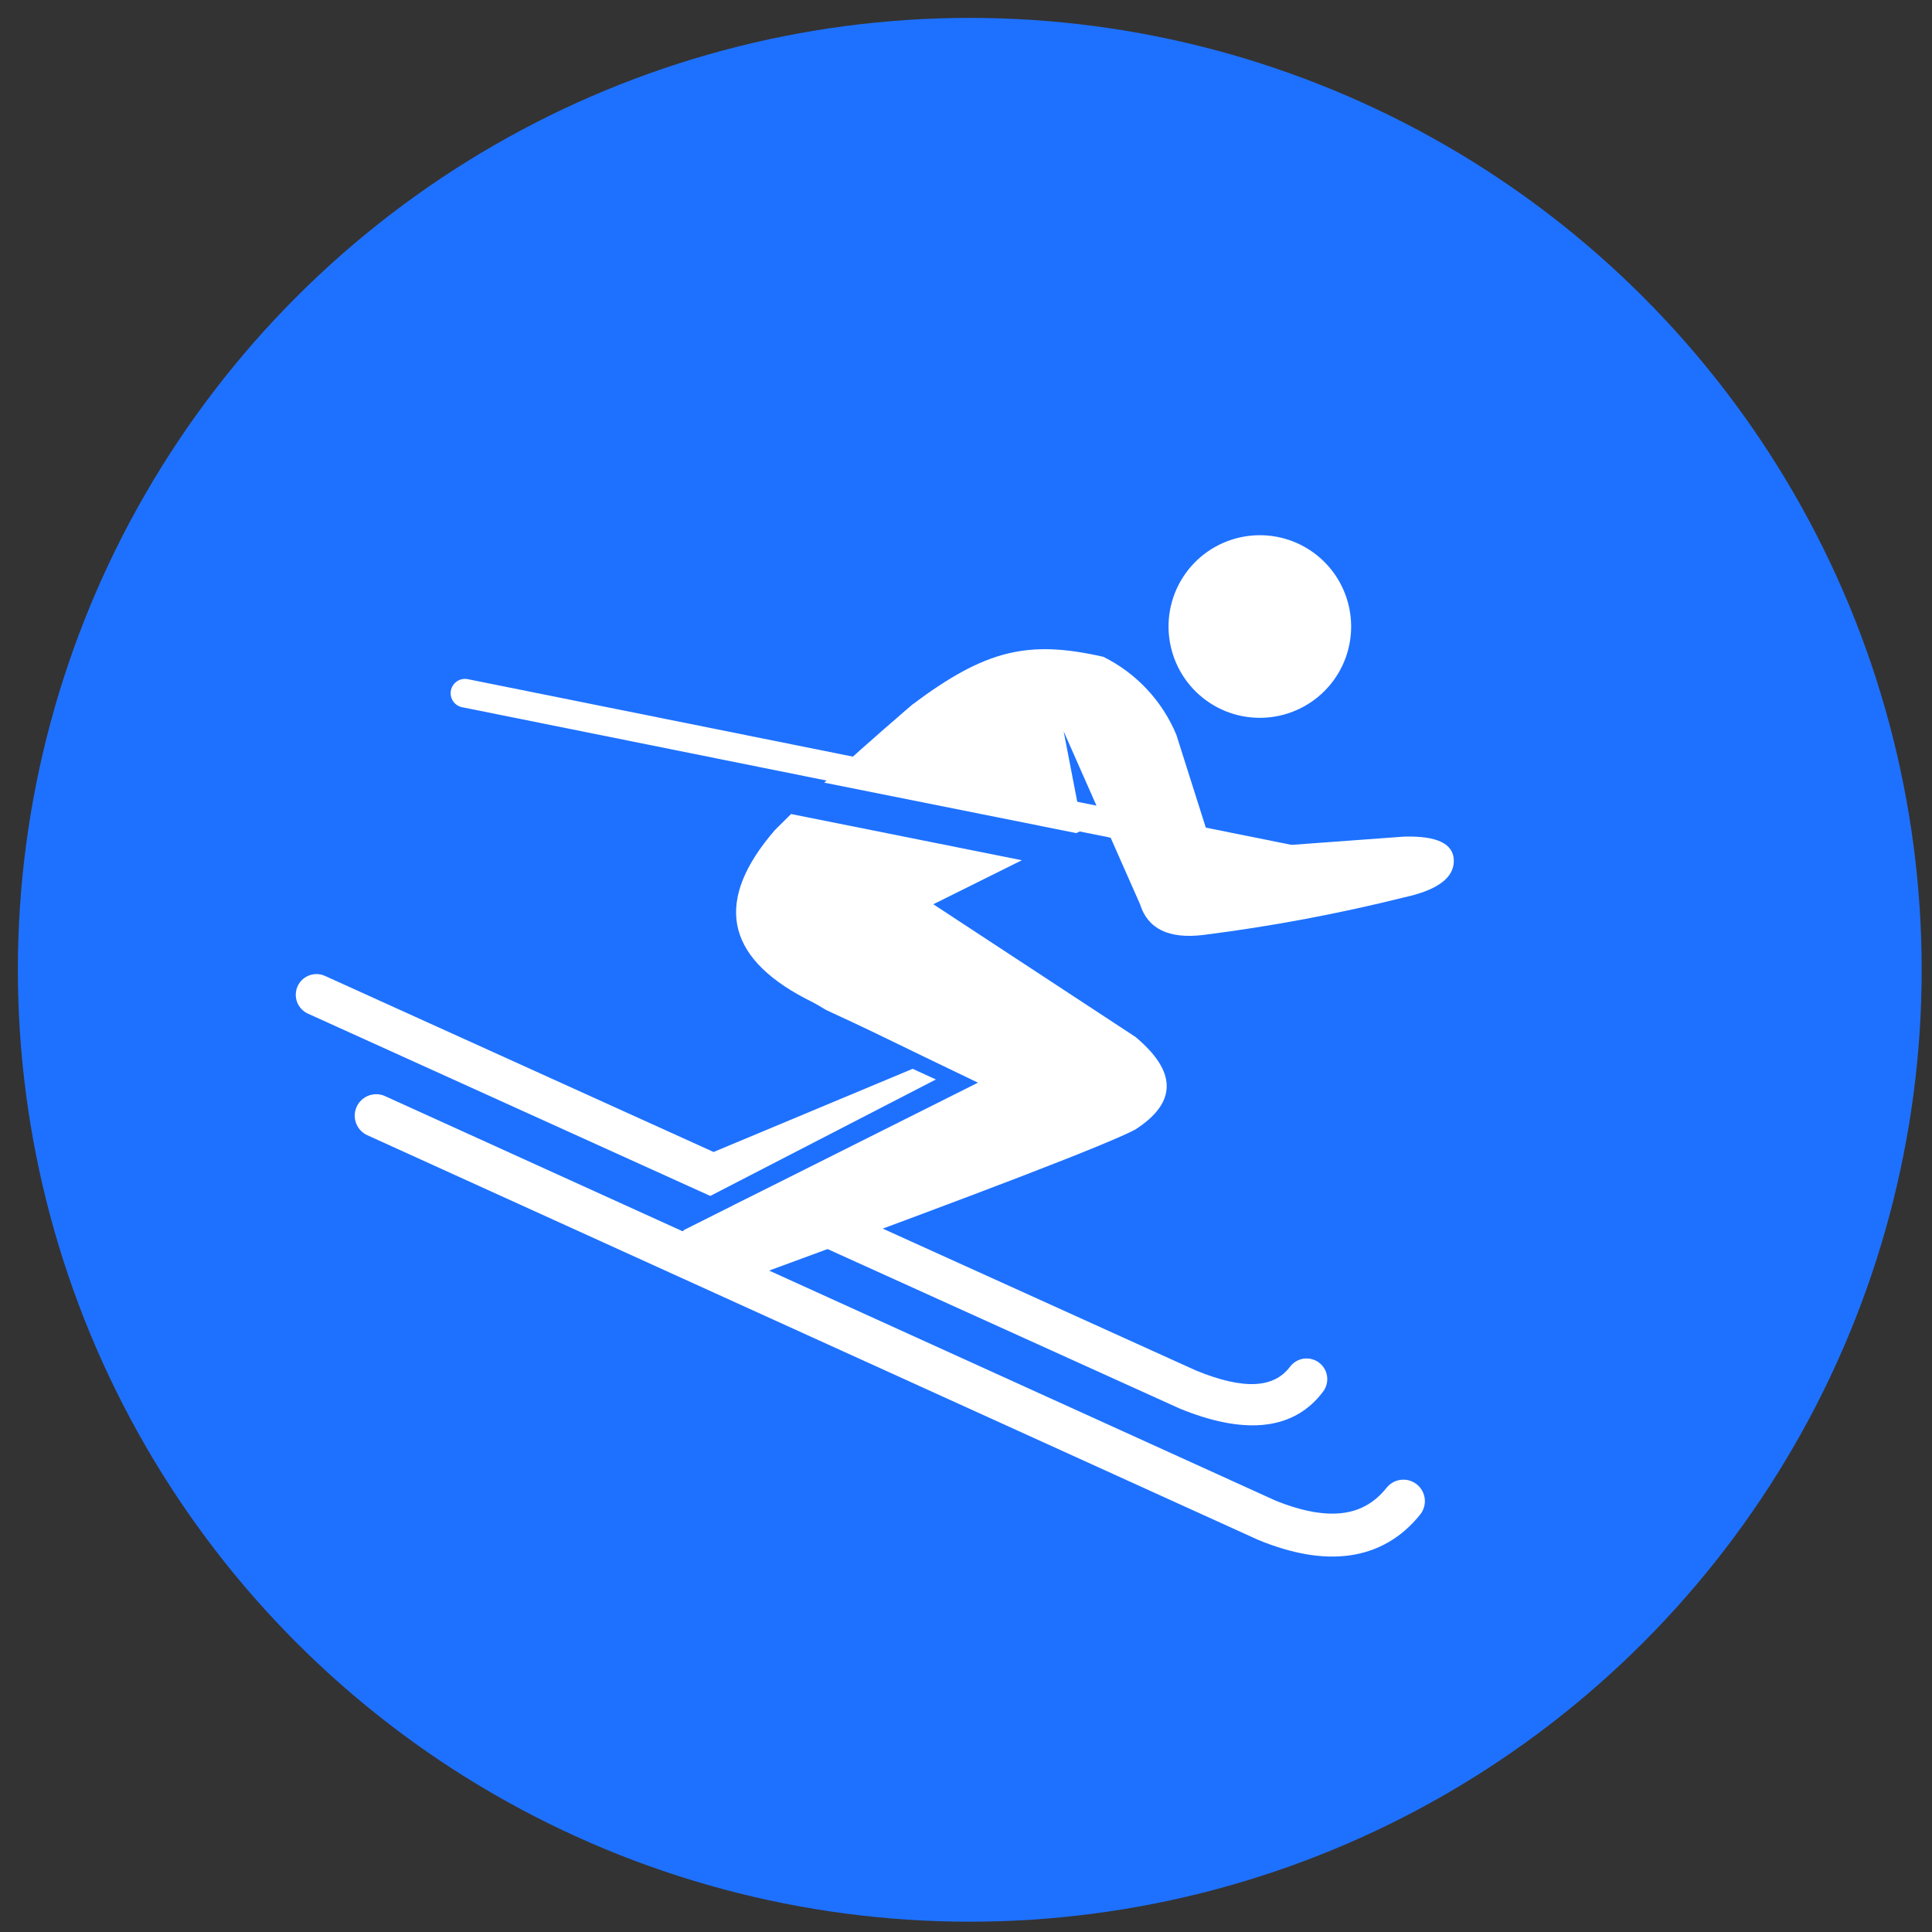 <svg xmlns="http://www.w3.org/2000/svg" xmlns:xlink="http://www.w3.org/1999/xlink" width="108" height="108" viewBox="0 0 108 108">
  <rect x="0" y="0" width="108" height="108" fill="#333333" stroke="none"/>
  <defs>
    <clipPath id="clip-path">
      <path id="路径_2529" data-name="路径 2529" d="M53.212,14.424a53.212,53.212,0,0,0,53.212-53.212A53.212,53.212,0,0,0,53.212-92,53.212,53.212,0,0,0,0-38.788,53.212,53.212,0,0,0,53.212,14.424Z" transform="translate(0 92)" fill="none" clip-rule="evenodd"/>
    </clipPath>
    <clipPath id="clip-path-2">
      <path id="路径_2531" data-name="路径 2531" d="M46.683-48.909l.376.118,8.519,6.543v4.663l-14.8,4.109,22.959,10.4c2.727,1.122,4.385.976,5.272-.205a1.157,1.157,0,0,1,1.619-.231,1.157,1.157,0,0,1,.231,1.619c-1.593,2.124-4.239,2.418-7.7,1.076l-.338-.135L37.83-32.272l14.016-6.879-8.767-4.07L40.7-44.64q-1.724-2.972.513-4.151A7.176,7.176,0,0,1,46.683-48.909ZM14.937-45.176l.126.049,21.722,9.842,11.126-4.649,1.3.595L36.6-32.828,14.108-43.02a1.157,1.157,0,0,1-.576-1.531A1.157,1.157,0,0,1,14.937-45.176Z" transform="translate(-13.429 49.381)" fill="none" clip-rule="evenodd"/>
    </clipPath>
    <clipPath id="clip-path-3">
      <path id="路径_2533" data-name="路径 2533" d="M38.263-52.279l12.9,2.584-4.949,2.46,11.3,7.417q3.494,2.918,0,5.17-2.163,1.172-20.981,8.076-3.986.5-4.648-.477t.4-1.981h0l16.425-8.231q-6.238-2.994-9.64-4.7-6.785-3.561-1.71-9.422Q37.782-51.809,38.263-52.279Zm6.763-6.106c4.114-3.087,6.493-3.638,10.7-2.679A8.532,8.532,0,0,1,59.8-56.708h0l2.054,6.476,10.671-.783q2.785-.079,2.785,1.357t-2.785,2.041a96.175,96.175,0,0,1-11.228,2.1q-2.881.347-3.528-1.72h0L53.5-56.9l1.064,5.514-.353.174L40.115-54.032q1.886-1.74,4.412-3.923Z" transform="translate(-31.633 61.492)" fill="none" clip-rule="evenodd"/>
    </clipPath>
    <clipPath id="clip-path-4">
      <path id="路径_2535" data-name="路径 2535" d="M61.769-56.905A5.1,5.1,0,0,0,65.7-62.958a5.1,5.1,0,0,0-6.053-3.931,5.1,5.1,0,0,0-3.931,6.053A5.1,5.1,0,0,0,61.769-56.905Z" transform="translate(-55.603 67.001)" fill="none" clip-rule="evenodd"/>
    </clipPath>
  </defs>
  <g id="组_48297" data-name="组 48297" transform="translate(-392 -39777)">
    <rect id="矩形_17279" data-name="矩形 17279" width="108" height="108" transform="translate(392 39777)" fill="#fff" opacity="0"/>
    <g id="组_48274" data-name="组 48274" transform="translate(393 39778)">
      <g id="组_47453" data-name="组 47453" transform="translate(-0.001 0)" clip-path="url(#clip-path)">
        <path id="路径_2528" data-name="路径 2528" d="M-1-93H107.738V15.738H-1Z" transform="translate(-0.157 91.843)" fill="#1e71ff"/>
      </g>
      <g id="组_47454" data-name="组 47454" transform="translate(15.534 49.301)" clip-path="url(#clip-path-2)">
        <path id="路径_2530" data-name="路径 2530" d="M12.29-50.549H72.577v32.417H12.29Z" transform="translate(-13.607 49.198)" fill="#fff"/>
      </g>
      <g id="组_47455" data-name="组 47455" transform="translate(36.592 35.291)" clip-path="url(#clip-path-3)">
        <path id="路径_2532" data-name="路径 2532" d="M30.471-62.951H76.647v38.1H30.471Z" transform="translate(-31.815 61.263)" fill="#fff"/>
      </g>
      <g id="组_47456" data-name="组 47456" transform="translate(64.321 28.919)" clip-path="url(#clip-path-4)">
        <path id="路径_2534" data-name="路径 2534" d="M52.047-67.326l15.2-3.232,3.232,15.2-15.2,3.232Z" transform="translate(-56.161 66.443)" fill="#fff"/>
      </g>
      <g id="组_47457" data-name="组 47457" transform="translate(24.991 37.75) rotate(-16)">
        <path id="路径_2536" data-name="路径 2536" d="M46.839,24.253,0,0" fill="none" stroke="#fff" stroke-linecap="round" stroke-width="1.6"/>
      </g>
      <g id="组_47458" data-name="组 47458" transform="translate(20.03 61.367) rotate(-2)">
        <path id="路径_2537" data-name="路径 2537" d="M56.634,23.538q-2.629,3.06-7.652.808L0,0" fill="none" stroke="#fff" stroke-linecap="round" stroke-width="2.4"/>
      </g>
    </g>
  </g>
</svg>